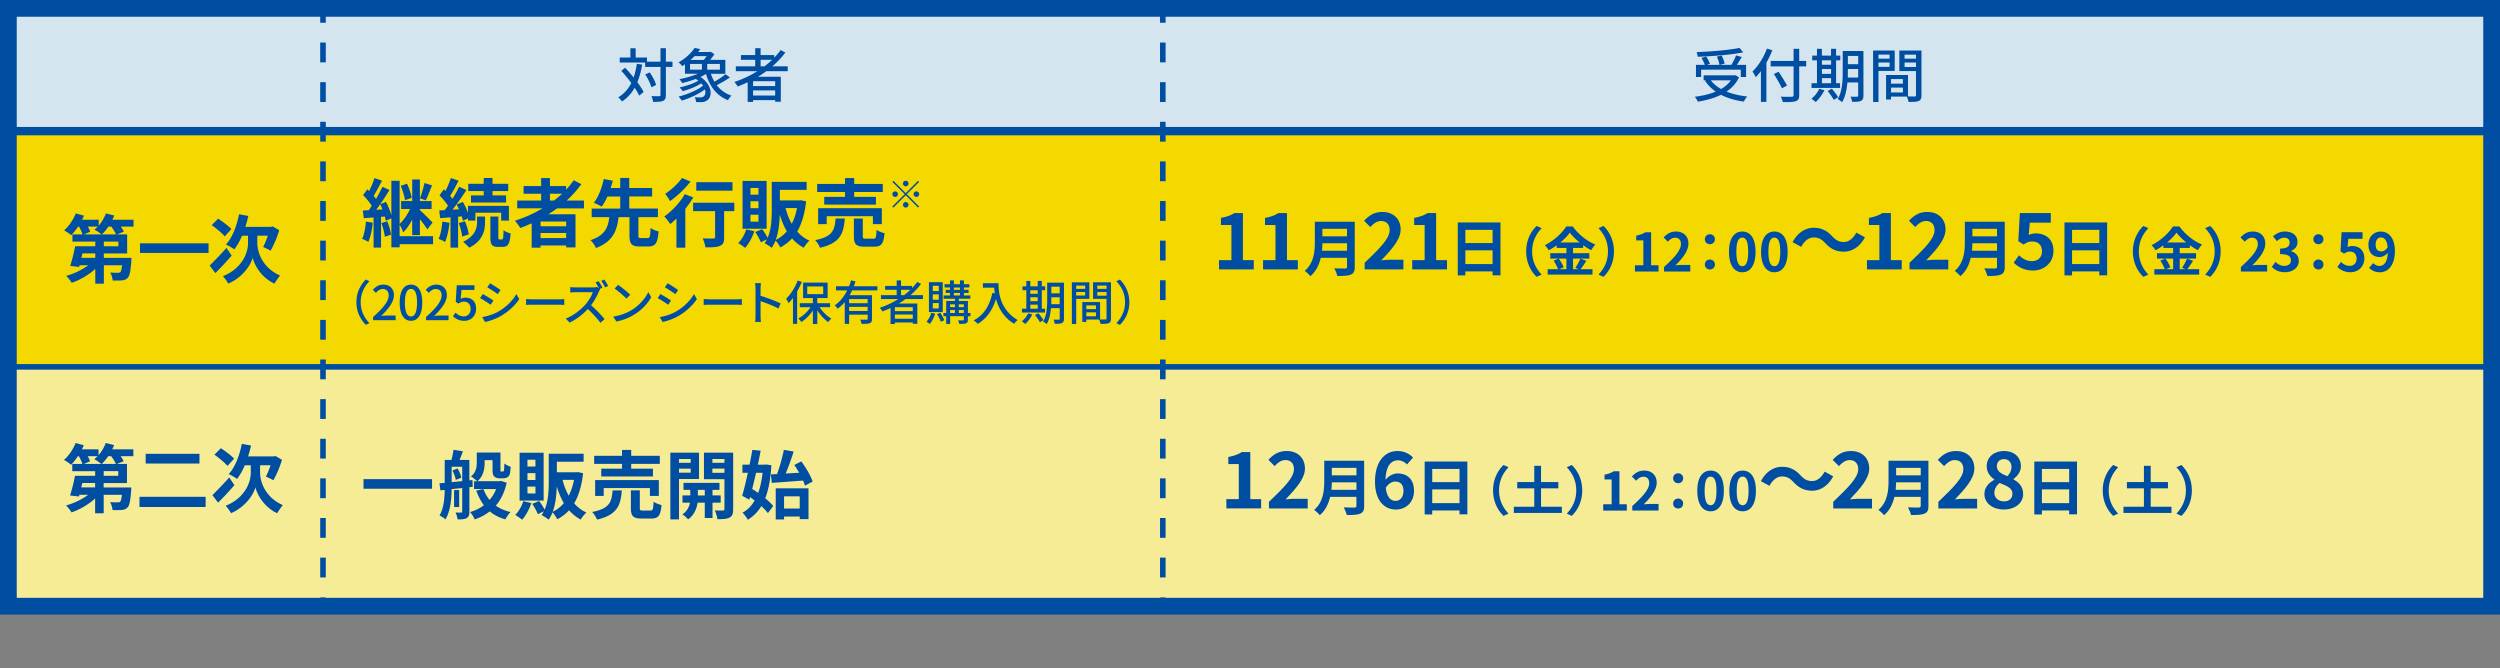 <svg xmlns="http://www.w3.org/2000/svg" width="896" height="239.4"><rect width="100%" height="100%" fill="#808080" stroke="none"/><path fill="#fff" d="M3 3h890v214.26H3z"/><path fill="#f4d900" d="M3 44.97h890v86.52H3z"/><path fill="#f7ec96" d="M3 130.74h890v86.52H3z"/><path fill="#d4e5ef" d="M3 3h890v44H3z"/><path fill="none" stroke="#004ea2" stroke-miterlimit="10" stroke-width="6" d="M3 3h890v214.26H3z"/><path fill="none" stroke="#004ea2" stroke-miterlimit="10" stroke-width="3" d="M3 47h890"/><path fill="none" stroke="#004ea2" stroke-miterlimit="10" stroke-width="2" d="M3 131.49h890M3 215.98h890M115.76 4.65v3.5"/><path fill="none" stroke="#004ea2" stroke-dasharray="7.1 7.1" stroke-miterlimit="10" stroke-width="2" d="M115.76 15.25v195.33"/><path fill="none" stroke="#004ea2" stroke-miterlimit="10" stroke-width="2" d="M115.76 214.13v3.5M416.75 4.65v3.5"/><path fill="none" stroke="#004ea2" stroke-dasharray="7.1 7.1" stroke-miterlimit="10" stroke-width="2" d="M416.75 15.25v195.33"/><path fill="none" stroke="#004ea2" stroke-miterlimit="10" stroke-width="2" d="M416.75 214.13v3.5"/><path fill="#004ea2" d="M47.84 81.22H43.3c.45.64.85 1.28 1.09 1.82l-2.48.96h3.66v6.84h-8.36v1.58h9.91s-.03.75-.05 1.12c-.27 3.58-.59 5.29-1.28 6.01-.59.64-1.2.85-2.03.93-.75.08-2.03.08-3.39.05-.05-.93-.43-2.14-.88-2.88 1.12.11 2.22.13 2.72.11.4 0 .64-.03.91-.24.27-.27.45-.99.64-2.46h-6.54v6.6h-3.07v-5.29c-2.38 2.16-5.47 3.98-8.46 4.99-.43-.75-1.33-1.9-1.98-2.48 2.8-.77 5.77-2.19 7.93-3.82h-3.12l-.16.61-3.2-.37c.61-1.9 1.36-4.73 1.76-7.05h7.24v-1.66h-8.2V84h3.61c-.24-.8-.72-1.84-1.25-2.78h-.35c-.77 1.17-1.63 2.24-2.43 3.07-.59-.51-1.84-1.33-2.56-1.74 1.71-1.44 3.28-3.79 4.17-6.06l2.94.8c-.19.48-.43.99-.67 1.47h5.95v2.11c1.1-1.25 2-2.8 2.59-4.38l2.99.75c-.19.51-.43 1.01-.67 1.52h7.58v2.46Zm-13.7 9.61h-4.59l-.37 1.58h4.97v-1.58Zm-2.65-9.61c.35.64.67 1.31.83 1.82l-2.16.96h6.22c-.64-.53-1.84-1.34-2.54-1.71.4-.32.8-.67 1.17-1.07zM41.59 84c-.32-.77-1.01-1.84-1.68-2.78h-1.07c-.72 1.07-1.52 2.03-2.3 2.78zm.85 2.59h-5.23v1.66h5.23zM74.75 87.2v3.44H50.18V87.2zM83.02 91.61c-1.87 2.16-4.03 4.49-5.85 6.27l-2.03-2.7c1.47-1.44 3.84-3.9 6.04-6.33l1.84 2.75Zm-2.48-6.89c-.93-1.15-3.02-2.86-4.67-4.03l2.3-2.32c1.58 1.01 3.74 2.62 4.75 3.74l-2.38 2.62Zm11.69 2.48c0 2.86 1.6 8.68 8.14 11.54-.61.77-1.52 2.08-2.03 2.91-4.78-2.19-7.26-6.89-7.77-9.27-.64 2.38-3.37 6.92-8.76 9.27-.37-.75-1.36-2.08-1.92-2.67 7.21-2.88 9-8.79 9-11.75v-2.75h-2.14c-.8 1.9-1.76 3.58-2.78 4.89-.64-.51-2.19-1.36-2.99-1.74 2.27-2.46 3.87-6.57 4.7-10.84l3.31.61c-.29 1.33-.64 2.64-1.07 3.9h9.19l.61-.16 2.35 1.36c-.75 2.67-2.03 5.42-3.07 7.34a27 27 0 0 0-2.7-1.31c.53-1.01 1.2-2.54 1.68-4.06h-3.76v2.72ZM230.16 23.13c-.4 2.37-.96 4.47-1.74 6.32.95 1.28 1.74 2.5 2.25 3.51l-1.57 1.32c-.38-.82-.95-1.81-1.64-2.83-1.13 2.02-2.62 3.65-4.54 4.93-.25-.38-.92-1.16-1.32-1.51 2.06-1.24 3.57-2.96 4.66-5.12a53 53 0 0 0-3.59-4.37l1.36-1.11c1.01 1.05 2.06 2.27 3.07 3.49.5-1.47.88-3.09 1.15-4.87l1.91.25Zm10.86.86h-2.37v10.02c0 1.2-.27 1.76-.94 2.12-.71.31-1.85.4-3.61.4-.08-.57-.36-1.49-.63-2.08 1.26.04 2.39.04 2.75.02.36 0 .5-.1.5-.46V23.99h-5.5v-1.57h-9.11v-1.81h3.82v-3.32h1.89v3.32h4.05v1.49h4.85v-4.83h1.93v4.83h2.37zm-7.56 7.31c-.31-1.22-1.24-3.17-2.21-4.6l1.6-.76c.99 1.39 1.97 3.25 2.29 4.51l-1.68.84ZM261.58 27.77c-1.41.99-3.21 2.02-4.7 2.75 1.34 1.72 3.09 3.02 5.29 3.76-.42.38-.97 1.11-1.26 1.64-4.03-1.6-6.53-4.89-7.89-9.41-.61.38-1.26.74-1.97 1.07 4.24 2.83 4.43 7.08 2.33 8.42-.71.46-1.3.61-2.22.61-.46 0-1.07-.02-1.68-.04-.04-.5-.21-1.26-.53-1.74.69.06 1.41.08 1.89.08s.97-.04 1.32-.34c.61-.4.86-1.36.48-2.52-2.31 1.72-5.56 3.21-8.31 4.01-.25-.44-.76-1.09-1.13-1.45 3.04-.71 6.66-2.25 8.78-3.91-.19-.27-.4-.54-.67-.82-1.87 1.22-4.49 2.25-6.68 2.79-.23-.4-.74-1.01-1.05-1.34 2.25-.46 4.96-1.37 6.7-2.39-.27-.23-.59-.44-.92-.65-1.6.61-3.3 1.11-4.85 1.49-.21-.34-.69-1.07-1.01-1.41 2.21-.42 4.66-1.09 6.63-1.93h-4.64v-3.38c-.31.21-.65.44-1.01.65-.29-.46-.9-1.09-1.32-1.36 2.71-1.47 4.68-3.49 5.79-5.17l2.02.42c-.23.34-.48.69-.76 1.03h4.18l.32-.08 1.32.86c-.4.65-.95 1.38-1.49 2.06h5.42v4.98h-5.19c.34 1.01.76 1.95 1.28 2.83 1.39-.78 2.98-1.85 3.99-2.67l1.55 1.15Zm-14.27-2.79h4.26v-2.06h-4.26zm1.63-4.87c-.44.46-.92.92-1.43 1.36h4.72c.38-.42.73-.9 1.05-1.36h-4.35Zm9.07 2.81h-4.54v2.06h4.54zM274.63 25.52c-.94.71-1.93 1.34-2.94 1.97h8.15v8.97h-2.02v-.57h-7.92v.65h-1.93v-7.05c-1.18.54-2.37 1.05-3.57 1.51-.23-.44-.84-1.22-1.2-1.62 2.9-.97 5.69-2.27 8.21-3.86h-7.69v-1.74h6.95v-2.35h-5.12v-1.7h5.12v-2.46h1.93v2.46h4.89v.92c.84-.86 1.62-1.76 2.29-2.71l1.68.88c-1.32 1.8-2.9 3.44-4.64 4.96h5.5v1.74h-7.71Zm3.19 3.59h-7.92v1.74h7.92zm0 5.13v-1.85h-7.92v1.85zm-3.84-10.46c.99-.74 1.89-1.53 2.75-2.35h-4.12v2.35h1.36ZM623.27 27.73c-1.01 2.14-2.58 3.8-4.47 5.1 2.14.86 4.62 1.45 7.39 1.74-.42.44-.92 1.28-1.2 1.85-3.11-.44-5.86-1.24-8.19-2.44-2.46 1.22-5.31 1.97-8.29 2.46-.19-.5-.71-1.34-1.13-1.76 2.77-.34 5.33-.92 7.54-1.85a14.3 14.3 0 0 1-3.82-3.86l.38-.17h-.9v-1.81h11.02l.36-.06 1.32.8Zm-13.61-.13h-1.83v-4.35H611c-.25-.73-.73-1.74-1.2-2.5l1.7-.48c.57.8 1.11 1.91 1.34 2.62l-1.13.36h4.54c-.1-.78-.5-2.02-.94-2.96l1.74-.38c.46.92.92 2.12 1.05 2.9l-1.76.44h4.18c.61-.99 1.28-2.35 1.68-3.38l2.04.55c-.55.94-1.16 1.99-1.74 2.83h3.3v4.35h-1.91v-2.62h-14.21v2.62Zm15.14-8.84c-4.41.88-10.88 1.39-16.34 1.58-.02-.48-.23-1.24-.42-1.66 5.4-.21 11.74-.74 15.39-1.51l1.37 1.6ZM613.17 28.8c.92 1.22 2.16 2.25 3.67 3.09 1.43-.82 2.6-1.83 3.49-3.09zM635.2 18.01c-.59 1.49-1.3 3.02-2.12 4.43v14.07h-1.97V25.49c-.59.8-1.22 1.53-1.85 2.16-.21-.46-.8-1.51-1.18-2 2.08-2 4.03-5.08 5.19-8.25zm12.14 5.79h-2.5v10.25c0 1.36-.36 1.91-1.24 2.2-.88.32-2.35.36-4.64.34-.1-.54-.46-1.43-.76-1.95 1.7.08 3.44.06 3.95.04.48-.02.67-.17.67-.63V23.8h-8.21v-1.95h8.21V17.5h2.02v4.35h2.5zm-8.69 7.85c-.57-1.3-1.87-3.51-2.88-5.14l1.7-.8c1.01 1.57 2.37 3.7 3 4.96l-1.83.99ZM653.86 32.35c-.76 1.57-1.97 3.19-3.11 4.22-.34-.34-1.09-.88-1.55-1.16 1.13-.9 2.21-2.25 2.81-3.57l1.85.5Zm5.62-.84h-10.23v-1.7h1.95v-8.19h-1.7v-1.7h1.7V17.5h1.76v2.42h3.28V17.5h1.81v2.42h1.51v1.7h-1.51v8.19h1.43zm-6.5-9.89v1.58h3.28v-1.58zm0 4.85h3.28v-1.74h-3.28zm0 3.34h3.28V28h-3.28zm3.54 1.97c.82.94 1.83 2.23 2.27 3.07l-1.58.95c-.42-.84-1.39-2.21-2.18-3.19l1.49-.82Zm11.34 2.46c0 1.03-.23 1.6-.88 1.89-.63.34-1.64.38-3.19.36-.06-.5-.31-1.36-.57-1.85.99.04 2.04.02 2.31.02.32-.02.44-.1.44-.44v-4.66h-3.86c-.23 2.5-.73 5.17-1.93 7.08-.31-.36-1.13-.92-1.55-1.13 1.66-2.73 1.8-6.66 1.8-9.66v-7.56h7.43v15.96Zm-1.89-6.45v-3.07h-3.7v1.11c0 .61 0 1.28-.04 1.95h3.74Zm-3.69-7.75V23h3.7v-2.96zM673.25 25.42v11.13h-1.93V18.11h7.75v7.31zm0-5.84v1.45h3.97v-1.45zm3.97 4.39v-1.55h-3.97v1.55zm11.44 10.14c0 1.11-.23 1.74-.99 2.08-.73.31-1.89.34-3.65.34-.08-.53-.36-1.37-.61-1.91h-5.67v1.05h-1.78v-8.8h7.87v7.68c1.03.04 2.04.02 2.37.02.38-.02.48-.12.48-.48v-8.63h-5.96v-7.35h7.94zm-10.92-5.77v1.64H682v-1.64zm4.27 4.8V31.4h-4.26v1.74zm.59-13.56v1.45h4.09v-1.45zm4.09 4.43v-1.6h-4.09v1.6zM47.78 163.5h-4.54c.45.64.85 1.28 1.09 1.82l-2.48.96h3.66v6.84h-8.36v1.58h9.91s-.03.75-.05 1.12c-.27 3.58-.59 5.29-1.28 6.01-.59.64-1.2.85-2.03.93-.75.08-2.03.08-3.39.05-.05-.93-.43-2.14-.88-2.88 1.12.11 2.22.13 2.72.11.4 0 .64-.03.91-.24.27-.27.45-.99.64-2.46h-6.54v6.6h-3.07v-5.29c-2.38 2.16-5.47 3.98-8.46 4.99-.43-.75-1.33-1.9-1.98-2.48 2.8-.77 5.77-2.19 7.93-3.82h-3.12l-.16.61-3.2-.37c.61-1.9 1.36-4.73 1.76-7.05h7.24v-1.66h-8.2v-2.59h3.61c-.24-.8-.72-1.84-1.25-2.78h-.35c-.77 1.17-1.63 2.24-2.43 3.07-.59-.51-1.84-1.33-2.56-1.74 1.71-1.44 3.28-3.79 4.17-6.06l2.94.8c-.19.48-.43.99-.67 1.47h5.95v2.11c1.1-1.25 2-2.8 2.59-4.38l2.99.75c-.19.51-.43 1.01-.67 1.52h7.58v2.46Zm-13.7 9.61h-4.59l-.37 1.58h4.97v-1.58Zm-2.64-9.61c.35.64.67 1.31.83 1.82l-2.16.96h6.22c-.64-.53-1.84-1.34-2.54-1.71.4-.32.8-.67 1.17-1.07zm10.09 2.77c-.32-.77-1.01-1.84-1.68-2.78h-1.07c-.72 1.07-1.52 2.03-2.3 2.78zm.86 2.59h-5.23v1.66h5.23zM73.7 178.05v3.66H49.99v-3.66zm-2.21-15.41v3.5H52.21v-3.5zM84.01 173.88c-1.87 2.16-4.03 4.49-5.85 6.27l-2.03-2.7c1.47-1.44 3.84-3.9 6.04-6.33l1.84 2.75Zm-2.49-6.89c-.93-1.15-3.02-2.86-4.67-4.03l2.3-2.32c1.58 1.01 3.74 2.62 4.75 3.74L81.52 167Zm11.7 2.49c0 2.86 1.6 8.68 8.14 11.54-.61.77-1.52 2.08-2.03 2.91-4.78-2.19-7.26-6.89-7.77-9.27-.64 2.38-3.37 6.92-8.76 9.27-.37-.75-1.36-2.08-1.92-2.67 7.21-2.88 9-8.79 9-11.75v-2.75h-2.14c-.8 1.9-1.76 3.58-2.78 4.89-.64-.51-2.19-1.36-2.99-1.74 2.27-2.46 3.87-6.57 4.7-10.84l3.31.61c-.29 1.33-.64 2.64-1.07 3.9h9.19l.61-.16 2.35 1.36c-.75 2.67-2.03 5.42-3.07 7.34a27 27 0 0 0-2.7-1.31c.53-1.01 1.2-2.54 1.68-4.06h-3.76v2.72ZM133.59 79.82c-.21 2.54-.8 5.15-1.58 6.86-.51-.32-1.6-.85-2.22-1.07.77-1.58 1.15-3.95 1.36-6.2l2.43.4Zm21.63 7.71h-11.99v1.12h-2.96V78.24l-2 .88c-.08-.45-.19-.96-.35-1.52l-1.36.11v11.03h-2.67V77.93l-3.52.27-.32-2.75c.64-.03 1.33-.08 2.11-.11.35-.48.72-1.01 1.07-1.55-.69-1.23-2-2.72-3.1-3.87l1.52-2.06c.21.19.43.4.64.61.75-1.47 1.5-3.28 1.92-4.65l2.7.93c-.96 1.84-2.06 3.95-2.99 5.45.32.37.61.75.85 1.09.88-1.5 1.68-3.04 2.3-4.35l2.51 1.15c-.99 1.63-2.14 3.42-3.31 5.1l2.08-.85c.77 1.52 1.52 3.39 1.92 4.86V64.81h2.96v15.43c1.42-1.26 2.86-3.39 3.74-5.34h-3.21v-2.83h3.98v-7.74h2.75v7.74h4.19v2.83h-4.19v.4c1.15.99 3.9 3.76 4.54 4.46l-1.87 2.46c-.56-.93-1.66-2.4-2.67-3.68v5.74h-2.75v-5.61c-.94 1.82-2.06 3.53-3.26 4.62-.24-.83-.8-2.03-1.26-2.83v4.19h11.99v2.88Zm-18.16-12.49c-.24-.64-.51-1.28-.8-1.84-.48.69-.93 1.36-1.42 1.98l2.22-.13Zm1.71 4.27c.67 1.52 1.2 3.47 1.36 4.81l-2.22.72c-.11-1.33-.64-3.34-1.23-4.91l2.08-.61Zm6.38-7.56c-.19-1.42-.85-3.55-1.52-5.15l2.24-.77c.77 1.6 1.44 3.66 1.68 5.07zm9.69-5.31c-.75 1.87-1.58 4-2.24 5.37l-2.11-.75c.59-1.5 1.33-3.84 1.63-5.47zM161.09 79.84c-.24 2.54-.83 5.18-1.58 6.89-.53-.37-1.68-.88-2.32-1.12.77-1.58 1.15-3.95 1.36-6.2zm3.09-2.16v11.05h-2.72V77.89l-3.71.29-.32-2.75 1.92-.11c.4-.48.8-1.01 1.2-1.58-.75-1.2-1.98-2.64-3.04-3.74l1.55-2.14c.19.19.4.37.61.56.75-1.47 1.5-3.26 1.92-4.62l2.75.96c-.93 1.84-2.03 3.95-3.02 5.45.32.35.61.72.85 1.04.93-1.5 1.79-3.02 2.4-4.33l2.59 1.2c-1.47 2.24-3.28 4.89-4.97 7.02l2.32-.13c-.27-.59-.56-1.18-.85-1.71l2.24-.93c.69 1.2 1.36 2.64 1.84 3.92v-2.51h14.66v5.29h-2.78v-2.83h-9.24v2.83h-2.64v-.8l-1.84.86c-.08-.45-.24-.99-.4-1.58l-1.33.11Zm2.46 1.63c.64 1.47 1.2 3.42 1.36 4.7l-2.35.77c-.13-1.31-.64-3.28-1.23-4.81l2.22-.67Zm4.33-1.71h2.86v2.14c0 2.75-.72 6.6-5.69 9.03-.48-.64-1.47-1.55-2.16-2.11 4.38-2.08 4.99-5.02 4.99-6.97v-2.08Zm2.4-9.13h-5.53v-2.59h5.53V63.8h3.15v2.08h5.63v2.59h-5.63v1.55h4.86v2.56H168.8v-2.56h4.57zm6.54 17.33c.37 0 .51-.43.56-3.31.56.51 1.74.96 2.54 1.18-.27 3.82-.99 4.81-2.8 4.81h-1.71c-2.27 0-2.75-.85-2.75-3.5v-7.37h2.86v7.37c0 .72.05.83.4.83h.91ZM199.69 74.66c-1.04.75-2.06 1.44-3.15 2.14h9.72v11.86h-3.34v-.69h-9.19v.8h-3.18v-8.73c-1.34.59-2.72 1.17-4.09 1.68-.37-.69-1.33-1.98-1.92-2.62 3.5-1.09 6.84-2.62 9.91-4.43h-9.08v-2.8h8.57v-2.43h-6.28v-2.75h6.28v-2.88h3.15v2.88h5.79V68a33 33 0 0 0 2.75-3.39l2.72 1.39c-1.52 2.11-3.31 4.09-5.26 5.88h6.2v2.8h-9.61Zm3.23 4.73h-9.19v1.71h9.19zm0 5.93V83.5h-9.19v1.82zm-5.82-13.46h1.47c1.01-.77 1.98-1.58 2.88-2.43h-4.35zM232.09 85.34c.8 0 .96-.51 1.07-3.66.64.53 2.03 1.07 2.88 1.28-.32 4.22-1.17 5.37-3.66 5.37h-3.1c-2.99 0-3.68-.99-3.68-4.01v-6.49h-3.9c-.59 4.75-1.95 8.73-8.09 11.05-.37-.85-1.26-2.14-1.98-2.8 5.31-1.74 6.33-4.73 6.73-8.25h-6.3v-3.07h10.23v-4.33h-4.59c-.61 1.36-1.31 2.64-2.06 3.63-.72-.45-2.06-1.09-2.8-1.39 1.74-2.19 2.99-5.79 3.55-8.52l3.26.64c-.24.83-.51 1.68-.8 2.59h3.44v-3.6h3.23v3.6h8.2v3.04h-8.2v4.33h10.28v3.07h-7v6.49c0 .88.13 1.01.96 1.01h2.32ZM248.48 70.74c-.8 1.36-1.79 2.75-2.86 4.09v13.94h-3.18V78.33c-.75.72-1.47 1.39-2.19 1.98-.45-.64-1.52-2.08-2.16-2.75 2.72-1.87 5.63-4.97 7.34-7.98l3.04 1.17Zm-.99-5.69c-1.92 2.51-4.81 5.26-7.34 7.02-.4-.69-1.2-1.98-1.76-2.59 2.22-1.42 4.75-3.82 6.04-5.69l3.07 1.25Zm15.7 10.63h-3.66v9.37c0 1.71-.32 2.59-1.5 3.07-1.12.48-2.83.53-5.21.53-.13-.93-.53-2.3-.96-3.23 1.52.08 3.28.08 3.76.05.48 0 .67-.11.67-.51v-9.29h-7.88v-3.02h14.77v3.02Zm-.67-7.35h-12.98v-3.02h12.98zM270.36 82.86c-.75 2.24-2 4.54-3.31 5.98-.59-.51-1.79-1.31-2.48-1.71 1.25-1.23 2.32-3.1 2.88-4.94zm4.4-.88h-8.62V64.84h8.62zm-2.93-14.63h-2.86v2.43h2.86zm0 4.78h-2.86v2.48h2.86zm0 4.83h-2.86v2.48h2.86zm17.09-4.81c-.51 4.51-1.58 8.06-3.2 10.82 1.2 1.39 2.67 2.51 4.38 3.28-.67.59-1.6 1.74-2.03 2.54-1.63-.85-3.02-2-4.19-3.34-1.2 1.31-2.62 2.38-4.22 3.23-.37-.75-1.07-1.84-1.71-2.48-.37.93-.83 1.84-1.39 2.62-.53-.48-1.82-1.31-2.54-1.63.32-.43.59-.91.83-1.39l-2.16 1.07c-.35-1.01-1.23-2.56-2-3.71l2.46-1.04c.72.93 1.5 2.19 1.98 3.12 1.34-3.1 1.47-6.94 1.47-10.04V65.19h12.5v2.86h-9.59v3.77h7.05l.51-.05 1.87.4ZM282 82.89c-1.04-1.76-1.87-3.77-2.54-5.96-.08 2.91-.4 6.22-1.44 9.05a11.7 11.7 0 0 0 3.98-3.1Zm-.45-8.33c.53 2.06 1.25 3.98 2.22 5.66.83-1.63 1.47-3.52 1.87-5.66zM302.78 78.32c-.43 5.37-1.6 8.76-8.89 10.49-.29-.83-1.09-2.08-1.74-2.75 6.33-1.23 7-3.63 7.32-7.74zm.08-9.51h-9.99v-2.88h9.99v-2.11h3.28v2.11h10.25v2.88h-10.25v1.74h7.8v2.78h-18.53v-2.78h7.45zm9.99 11.51v-2.83h-16.56v2.83h-3.07v-5.69h22.83v5.69zm.16 5.24c.88 0 1.04-.45 1.15-3.18.64.51 2 .99 2.86 1.2-.35 3.84-1.17 4.83-3.68 4.83h-3.44c-3.1 0-3.87-.91-3.87-3.77v-6.33h3.2v6.3c0 .83.16.93 1.12.93h2.67ZM329.03 64.8l.39.39-4.41 4.41 4.41 4.41-.39.39-4.41-4.41-4.42 4.42-.39-.39 4.42-4.42-4.41-4.41.39-.39 4.41 4.41zm-8.21 5.79c-.55 0-1-.45-1-1s.45-1 1-1 1 .45 1 1-.45 1-1 1m2.8-4.81c0-.55.45-1 1-1s1 .45 1 1-.45 1-1 1-1-.45-1-1m2 7.62c0 .55-.45 1-1 1s-1-.45-1-1 .45-1 1-1 1 .45 1 1m2.81-4.81c.55 0 1 .45 1 1s-.45 1-1 1-1-.45-1-1 .45-1 1-1M154.85 171.72v3.44h-24.57v-3.44zM168.23 174.6v8.73c0 1.2-.19 1.9-.96 2.35-.75.43-1.74.48-3.26.48-.08-.69-.43-1.82-.75-2.48.85.03 1.74.03 2 .03.32 0 .4-.11.4-.43v-8.38l-3.79.4c-.05 3.52-.43 7.98-2.22 10.84-.45-.43-1.52-1.12-2.14-1.39 1.55-2.54 1.82-6.12 1.87-9.16l-1.55.16-.32-2.54 1.87-.16v-8.22h2.43c.29-1.15.61-2.56.72-3.63l3.39.53c-.4 1.09-.83 2.19-1.2 3.1h3.5v7.34l1.12-.13.08 2.43-1.2.13Zm-6.36-1.79c1.2-.11 2.48-.24 3.79-.37v-5.15h-3.79v5.53Zm2.11-4.91c.64 1.01 1.2 2.38 1.36 3.31l-2 .8c-.13-.91-.61-2.32-1.2-3.37l1.84-.75Zm.59 13.83h-1.82v-6.09h1.82zm17.03-8.68c-.77 3.39-2.11 6.09-3.9 8.17 1.47 1.04 3.23 1.84 5.31 2.3-.67.61-1.47 1.82-1.9 2.62-2.22-.61-4.06-1.58-5.58-2.86-1.55 1.23-3.36 2.16-5.37 2.88-.35-.77-1.09-2-1.68-2.64 1.84-.53 3.52-1.36 4.94-2.46-1.12-1.5-2.03-3.23-2.72-5.23l2.46-.56h-3.26v-2.78h1.12c-.48-.48-1.63-1.42-2.22-1.76 1.9-1.47 2.08-3.42 2.08-5.05v-3.5h8.49v5.9c0 .45-.03.72.03.8.05.11.16.13.27.13h.43c.13 0 .27-.03.35-.11.11-.05.16-.21.21-.56.05-.37.08-1.2.11-2.22.51.43 1.5.93 2.27 1.17-.08 1.09-.19 2.27-.37 2.75-.19.51-.51.88-.91 1.07-.37.21-.96.32-1.44.32h-1.39c-.64 0-1.36-.21-1.79-.67-.43-.43-.61-1.01-.61-2.67v-3.18h-2.83v.8c0 2.27-.43 5.05-2.62 6.76h8.01l.51-.11 2 .67Zm-8.33 2.22c.53 1.44 1.25 2.75 2.19 3.9a12.7 12.7 0 0 0 2.35-3.9zM190.44 180.29c-.75 2.24-2 4.54-3.31 5.98-.59-.51-1.79-1.31-2.48-1.71 1.25-1.23 2.32-3.1 2.88-4.94zm4.4-.88h-8.62v-17.14h8.62zm-2.94-14.63h-2.86v2.43h2.86zm0 4.78h-2.86v2.48h2.86zm0 4.83h-2.86v2.48h2.86zm17.09-4.81c-.51 4.51-1.58 8.06-3.2 10.82 1.2 1.39 2.67 2.51 4.38 3.28-.67.59-1.6 1.74-2.03 2.54-1.63-.85-3.02-2-4.19-3.34-1.2 1.31-2.62 2.38-4.22 3.23-.37-.75-1.07-1.84-1.71-2.48-.37.93-.83 1.84-1.39 2.62-.53-.48-1.82-1.31-2.54-1.63.32-.43.59-.91.83-1.39l-2.16 1.07c-.35-1.01-1.23-2.56-2-3.71l2.46-1.04c.72.93 1.5 2.19 1.98 3.12 1.34-3.1 1.47-6.94 1.47-10.04v-10.01h12.5v2.86h-9.59v3.77h7.05l.51-.05 1.87.4Zm-6.91 10.74c-1.04-1.76-1.87-3.77-2.54-5.96-.08 2.91-.4 6.22-1.44 9.05a11.7 11.7 0 0 0 3.98-3.1Zm-.46-8.33c.53 2.06 1.25 3.98 2.22 5.66.83-1.63 1.47-3.52 1.87-5.66zM222.86 175.75c-.43 5.37-1.6 8.76-8.89 10.49-.29-.83-1.09-2.08-1.74-2.75 6.33-1.23 7-3.63 7.32-7.74zm.08-9.51h-9.99v-2.88h9.99v-2.11h3.28v2.11h10.25v2.88h-10.25v1.74h7.8v2.78h-18.53v-2.78h7.45zm9.99 11.51v-2.83h-16.56v2.83h-3.07v-5.69h22.83v5.69zm.16 5.24c.88 0 1.04-.45 1.15-3.18.64.51 2 .99 2.86 1.2-.35 3.84-1.17 4.83-3.68 4.83h-3.44c-3.1 0-3.87-.91-3.87-3.77v-6.33h3.2v6.3c0 .83.16.93 1.12.93h2.67ZM243.35 171.69v14.47h-3.1v-23.93h10.28v9.45h-7.18Zm0-7.18v1.36h4.19v-1.36zm4.2 4.89v-1.44h-4.19v1.44zm7.82 10.76v5.5h-2.78v-5.5h-2.56c-.27 1.84-1.15 4.43-3.42 5.98-.45-.56-1.42-1.39-2.03-1.82 1.71-1.07 2.46-2.8 2.72-4.17h-2.7v-2.59h2.8v-2h-2.43v-2.51h12.9v2.51h-2.51v2h2.94v2.59h-2.94Zm-2.78-2.59v-2h-2.48v2zm10.18 4.88c0 1.63-.29 2.51-1.26 3.02-.96.53-2.35.61-4.38.61-.11-.88-.53-2.32-.96-3.15 1.2.05 2.51.05 2.91.03.43 0 .56-.16.56-.53v-10.68h-7.34v-9.51h10.47zm-7.45-17.94v1.36h4.33v-1.36zm4.32 4.94v-1.5h-4.33v1.5zM276.47 166.75c-.29 4.86-1.01 8.73-2.22 11.83 1.17.96 2.19 1.92 2.86 2.78l-1.9 2.54c-.56-.75-1.39-1.63-2.35-2.51a14.6 14.6 0 0 1-4.83 4.89c-.45-.8-1.31-1.95-1.92-2.54 1.76-.93 3.23-2.4 4.35-4.35-.53-.43-1.09-.85-1.63-1.23l-.27.93-2.56-1.39c.64-2.19 1.36-5.15 2.03-8.25h-1.95v-2.91h2.56c.37-1.84.72-3.66.99-5.31l2.99.29c-.29 1.58-.64 3.28-1.01 5.02h2.43l.53-.08zm-5.5 2.7c-.45 2-.93 3.98-1.39 5.79.69.43 1.42.91 2.14 1.42.77-2.06 1.28-4.49 1.6-7.21zm7.53.45c.96-2.62 1.92-6.06 2.43-8.68l3.52.61c-.85 2.64-1.87 5.55-2.86 7.88 1.55-.08 3.18-.19 4.83-.27-.56-.99-1.15-1.95-1.74-2.8l2.51-1.28c1.66 2.24 3.42 5.21 4.06 7.24l-2.75 1.47c-.16-.56-.37-1.17-.67-1.84-3.98.32-8.17.61-11.22.83l-.32-3.04 2.19-.11Zm-.48 5.13h11.75v11.03h-3.15v-.93h-5.61v1.04h-2.99v-11.13Zm2.99 2.86v4.38h5.61v-4.38zM131.11 100.18l1.29.61c-1.85 1.94-3.13 4.39-3.13 7.51s1.28 5.58 3.13 7.51l-1.29.61c-1.94-1.96-3.37-4.67-3.37-8.12s1.43-6.17 3.37-8.13ZM133.71 113.62c3.69-3.26 5.59-5.69 5.59-7.75 0-1.36-.71-2.29-2.12-2.29-.99 0-1.8.63-2.46 1.39l-1.11-1.09c1.07-1.17 2.18-1.87 3.81-1.87 2.29 0 3.77 1.5 3.77 3.76 0 2.41-1.92 4.91-4.57 7.45.65-.07 1.43-.12 2.04-.12h3.13v1.67h-8.07v-1.14ZM143.25 108.45c0-4.33 1.6-6.44 4.05-6.44s4.04 2.12 4.04 6.44-1.6 6.53-4.04 6.53-4.05-2.18-4.05-6.53m6.22 0c0-3.59-.9-4.9-2.18-4.9s-2.18 1.31-2.18 4.9.9 4.98 2.18 4.98 2.18-1.36 2.18-4.98M152.68 113.62c3.69-3.26 5.59-5.69 5.59-7.75 0-1.36-.71-2.29-2.12-2.29-.99 0-1.8.63-2.46 1.39l-1.11-1.09c1.07-1.17 2.18-1.87 3.81-1.87 2.29 0 3.77 1.5 3.77 3.76 0 2.41-1.92 4.91-4.57 7.45.65-.07 1.43-.12 2.04-.12h3.13v1.67h-8.07v-1.14ZM162.34 113.32l.93-1.27c.71.71 1.62 1.34 2.92 1.34 1.41 0 2.48-1 2.48-2.67s-.95-2.62-2.38-2.62c-.8 0-1.28.24-2.01.71l-.95-.63.37-5.95h6.34v1.67h-4.64l-.29 3.21c.54-.27 1.04-.44 1.72-.44 2.09 0 3.81 1.24 3.81 3.98s-2.02 4.33-4.22 4.33c-1.97 0-3.21-.8-4.1-1.67ZM176.84 107.71l-.99 1.51c-.9-.65-2.7-1.8-3.79-2.38l.97-1.46c1.07.56 3.01 1.77 3.81 2.33m1.72 3.99c2.84-1.62 5.13-3.89 6.51-6.31l1.04 1.8c-1.53 2.31-3.89 4.49-6.65 6.09-1.72 1-4.1 1.82-5.64 2.11l-1-1.75c1.89-.32 3.96-.95 5.75-1.94Zm.83-7.75-1 1.46c-.87-.63-2.69-1.84-3.74-2.43l.97-1.46c1.05.59 2.98 1.85 3.77 2.43M191.08 107.28h9.25c.82 0 1.48-.07 1.9-.1v2.11c-.37-.02-1.16-.08-1.9-.08h-9.25c-.93 0-1.96.03-2.53.08v-2.11c.56.03 1.62.1 2.53.1M215.91 103.12l-.97.42.17.14c-.12.15-.37.59-.49.88-.59 1.39-1.6 3.3-2.79 4.84 1.75 1.5 3.81 3.69 4.86 4.98l-1.5 1.31c-1.12-1.51-2.82-3.38-4.5-4.95-1.82 1.94-4.11 3.74-6.54 4.88l-1.38-1.45c2.75-1.04 5.3-3.09 6.99-4.96 1.16-1.29 2.29-3.16 2.7-4.49h-6.24c-.66 0-1.58.08-1.85.1v-1.92c.34.05 1.33.1 1.85.1h6.31c.63 0 1.19-.07 1.48-.17l.66.51c-.34-.68-.82-1.51-1.22-2.11l1.11-.46c.42.63 1.05 1.7 1.36 2.33Zm2.06-.61-1.1.49c-.36-.73-.92-1.7-1.38-2.35l1.09-.46c.44.63 1.09 1.7 1.39 2.31ZM226.45 111.09c2.74-1.68 4.86-4.23 5.9-6.41l1.04 1.85c-1.22 2.21-3.31 4.52-5.97 6.15-1.72 1.05-3.88 2.06-6.51 2.53l-1.14-1.75c2.84-.42 5.05-1.38 6.68-2.38Zm-.58-5.44-1.34 1.38c-.88-.9-2.99-2.75-4.25-3.6l1.24-1.33c1.19.8 3.4 2.57 4.35 3.55M240.49 107.71l-.99 1.51c-.9-.65-2.7-1.8-3.79-2.38l.97-1.46c1.07.56 3.01 1.77 3.81 2.33m1.72 3.99c2.84-1.62 5.13-3.89 6.51-6.31l1.04 1.8c-1.53 2.31-3.89 4.49-6.65 6.09-1.72 1-4.1 1.82-5.64 2.11l-1-1.75c1.89-.32 3.96-.95 5.75-1.94Zm.83-7.75-1 1.46c-.87-.63-2.69-1.84-3.74-2.43l.97-1.46c1.05.59 2.98 1.85 3.77 2.43M254.73 107.28h9.25c.82 0 1.48-.07 1.9-.1v2.11c-.37-.02-1.16-.08-1.9-.08h-9.25c-.93 0-1.96.03-2.53.08v-2.11c.56.03 1.62.1 2.53.1M270.77 103.37c0-.54-.05-1.33-.15-1.9h2.09c-.05.56-.12 1.31-.12 1.9v2.65c2.26.68 5.49 1.89 7.19 2.72l-.76 1.85c-1.79-.97-4.56-2.04-6.43-2.65v5.25c0 .53.05 1.56.14 2.18h-2.09c.08-.6.14-1.51.14-2.18v-9.83ZM287.37 101.03a31 31 0 0 1-1.67 3.45v11.59h-1.5v-9.3c-.51.7-1.05 1.34-1.58 1.89-.15-.37-.6-1.22-.88-1.6 1.65-1.56 3.21-4.01 4.15-6.51zm6.39 9.07c1.04 1.65 2.65 3.21 4.2 4.08-.34.31-.87.87-1.1 1.26-1.43-.95-2.87-2.53-3.94-4.23v4.91h-1.58v-4.83c-1.14 1.7-2.63 3.21-4.15 4.11-.26-.39-.73-.95-1.09-1.26 1.63-.83 3.3-2.38 4.4-4.04h-3.86v-1.43h4.69v-1.85h-3.5v-5.54h8.79v5.54h-3.71v1.85h4.59v1.43zm-4.45-4.69h5.73v-2.74h-5.73zM305.39 104.1c-.27.58-.58 1.16-.88 1.7h8.01v8.46c0 .85-.17 1.33-.78 1.56-.6.25-1.55.25-2.96.25-.05-.42-.29-1.11-.49-1.53 1 .05 2.02.05 2.31.03.29 0 .37-.08.37-.34v-1.46h-6.65v3.31h-1.56v-7.79c-.75.88-1.6 1.68-2.55 2.35-.24-.34-.71-.93-1.04-1.22 1.92-1.29 3.4-3.25 4.47-5.34h-4.01v-1.48h4.66c.29-.71.53-1.43.71-2.12l1.61.37c-.19.58-.37 1.17-.59 1.75h8.45v1.48h-9.08Zm5.58 3.08h-6.65v1.48h6.65zm0 4.28v-1.48h-6.65v1.48zM324.55 107.18c-.76.58-1.56 1.09-2.38 1.6h6.6v7.26h-1.63v-.46h-6.41v.53h-1.56v-5.71c-.95.44-1.92.85-2.89 1.22-.19-.36-.68-.99-.97-1.31 2.35-.78 4.61-1.84 6.65-3.13h-6.22v-1.41h5.63v-1.9h-4.15v-1.38h4.15v-1.99h1.56v1.99h3.96v.75c.68-.7 1.31-1.43 1.85-2.19l1.36.71c-1.07 1.46-2.35 2.79-3.76 4.01h4.45v1.41zm2.59 2.91h-6.41v1.41h6.41zm0 4.14v-1.5h-6.41v1.5zm-3.11-8.46c.8-.59 1.53-1.24 2.23-1.9h-3.33v1.9zM335.16 112.43c-.42 1.39-1.16 2.79-1.92 3.69-.27-.24-.87-.63-1.19-.82.76-.8 1.39-1.99 1.72-3.21zm2.72-.59h-4.95v-10.71h4.95zm-1.43-9.42h-2.14v1.89h2.14zm0 3.09h-2.14v1.92h2.14zm0 3.11h-2.14v1.94h2.14zm.57 3.46c.54.83 1.14 1.94 1.41 2.67l-1.24.59c-.22-.73-.83-1.9-1.36-2.75zm10.77 1.27h-.9v1.22c0 .7-.15 1.07-.65 1.29-.51.22-1.29.22-2.46.22-.05-.36-.24-.92-.42-1.28.78.03 1.56.03 1.79.02.24 0 .29-.07.29-.27v-1.21h-4.91v2.77h-1.41v-2.77h-1v-1.16h1v-4.3h3.13v-.82h-4.06v-1.17h2.29v-.9h-1.53v-1.12h1.53v-.83h-1.96v-1.17h1.96v-1.38h1.39v1.38h2.18v-1.38h1.41v1.38h1.96v1.17h-1.96v.83h1.68v1.12h-1.68v.9h2.31v1.17h-4.13v.82h3.26v4.3h.9v1.16Zm-7.27-4.28v1h1.72v-1zm0 3.12h1.72v-1.09h-1.72zm1.34-8.31h2.18v-.83h-2.18zm0 2.02h2.18v-.9h-2.18zm1.77 3.17v1h1.8v-1zm1.8 3.12v-1.09h-1.8v1.09zM357.87 101.49c0 3.08.39 9.38 6.87 13.21-.36.27-1 .95-1.27 1.34-3.86-2.33-5.68-5.8-6.51-8.92-1.26 4.1-3.38 7.07-6.53 8.96-.31-.32-1.04-.99-1.46-1.27 3.65-1.89 5.71-5.24 6.7-9.84l.87.15c-.12-.71-.19-1.41-.22-2.02h-4.05v-1.6h5.61ZM369.98 112.7c-.61 1.27-1.6 2.58-2.52 3.42-.27-.27-.88-.71-1.26-.94.92-.73 1.79-1.82 2.28-2.89zm4.56-.68h-8.28v-1.38h1.58v-6.63h-1.38v-1.38h1.38v-1.95h1.43v1.95h2.65v-1.95h1.46v1.95h1.22v1.38h-1.22v6.63h1.16zm-5.27-8v1.28h2.65v-1.28zm0 3.92h2.65v-1.41h-2.65zm0 2.71h2.65v-1.46h-2.65zm2.87 1.6c.66.76 1.48 1.8 1.84 2.48l-1.27.76c-.34-.68-1.12-1.78-1.77-2.58l1.21-.66Zm9.18 1.98c0 .83-.19 1.29-.71 1.53-.51.27-1.33.31-2.58.29-.05-.41-.25-1.11-.46-1.5.8.03 1.65.02 1.87.02.26-.02.36-.09.36-.36v-3.77h-3.13c-.19 2.02-.59 4.18-1.56 5.73-.25-.29-.92-.75-1.26-.92 1.34-2.21 1.46-5.39 1.46-7.82v-6.12h6.02v12.92Zm-1.53-5.21v-2.48h-2.99v.9c0 .49 0 1.04-.03 1.58h3.03Zm-2.99-6.28v2.4h2.99v-2.4zM385.71 107.1v9.01h-1.56v-14.92h6.27v5.92h-4.71Zm0-4.73v1.17h3.21v-1.17zm3.21 3.55v-1.26h-3.21v1.26zm9.26 8.21c0 .9-.19 1.41-.8 1.68-.59.25-1.53.27-2.96.27-.07-.42-.29-1.11-.49-1.55h-4.59v.85h-1.45v-7.12h6.38v6.22c.83.03 1.65.02 1.92.02.31-.02.39-.1.39-.39v-6.99h-4.83v-5.95h6.42v12.95Zm-8.84-4.67v1.33h3.45v-1.33zm3.45 3.89v-1.41h-3.45v1.41zm.48-10.98v1.17h3.31v-1.17zm3.31 3.59v-1.29h-3.31v1.29zM401.38 116.43l-1.29-.61c1.85-1.94 3.13-4.39 3.13-7.51s-1.27-5.58-3.13-7.51l1.29-.61c1.94 1.96 3.37 4.67 3.37 8.13s-1.43 6.17-3.37 8.12ZM436.89 93.22h4.45V80.65h-3.75V78.1c2.07-.39 3.5-.92 4.82-1.74h3.05v16.86h3.89v3.33h-12.46zM452.68 93.22h4.45V80.65h-3.75V78.1c2.07-.39 3.5-.92 4.82-1.74h3.05v16.86h3.89v3.33h-12.46zM485.55 95.63c0 1.58-.37 2.33-1.39 2.77-1.06.46-2.6.51-4.86.51-.15-.77-.68-2.02-1.1-2.75 1.54.09 3.39.07 3.87.07.53 0 .7-.18.7-.64V92.4h-9.42c-.57 2.46-1.67 4.86-3.72 6.58-.4-.55-1.45-1.52-2.02-1.89 3.32-2.84 3.63-7.04 3.63-10.39v-7.24h14.3v16.17Zm-2.77-5.76v-2.68h-8.82c-.02.84-.07 1.76-.15 2.68h8.98Zm-8.83-7.86v2.68h8.82v-2.68zM489.09 94.17c5.4-5.15 8.96-8.68 8.96-11.68 0-2.04-1.12-3.28-3.11-3.28-1.51 0-2.74 1.01-3.81 2.16l-2.24-2.24c1.9-2.04 3.75-3.16 6.58-3.16 3.92 0 6.52 2.49 6.52 6.3 0 3.53-3.25 7.17-6.94 11.03 1.04-.11 2.41-.22 3.39-.22h4.54v3.47h-13.89zM506.14 93.22h4.45V80.65h-3.75V78.1c2.07-.39 3.5-.92 4.82-1.74h3.05v16.86h3.89v3.33h-12.46zM537.77 79.75v18.92h-2.82v-1.39h-9.77v1.43h-2.71V79.74h15.29Zm-12.59 2.64v4.73h9.77v-4.73zm9.77 12.25v-4.93h-9.77v4.93zM550.72 80.98l1.8.8c-1.9 2.05-3.4 4.67-3.4 8.32s1.5 6.27 3.4 8.32l-1.8.8c-2.05-2.01-3.74-5.05-3.74-9.12s1.69-7.11 3.74-9.12M568.59 93.48c-.72 1.04-1.46 2.2-2.13 3h4.29v1.94h-16.07v-1.94h3.71c-.29-.85-.91-2.13-1.58-3.06l1.73-.74h-2.91v-1.94h5.78v-1.88h-3.5v-.93c-.89.65-1.86 1.25-2.83 1.77-.29-.53-.91-1.35-1.41-1.82 3.23-1.58 6.27-4.43 7.67-6.71h2.34c2.05 2.87 5.11 5.26 8.11 6.48-.57.57-1.08 1.33-1.5 2.03-.95-.49-1.94-1.12-2.89-1.8v.99h-3.63v1.88h5.85v1.94h-5.85v3.8h2.07l-1.24-.51c.63-.89 1.39-2.28 1.8-3.29l2.17.8Zm-9.94-.8c.72.97 1.46 2.26 1.75 3.13l-1.56.67h2.56v-3.8zm7.47-5.79c-1.41-1.14-2.66-2.37-3.5-3.51-.82 1.14-2 2.38-3.36 3.51zM574.7 99.22l-1.8-.8c1.9-2.05 3.4-4.67 3.4-8.32s-1.5-6.27-3.4-8.32l1.8-.8c2.05 2.01 3.74 5.05 3.74 9.12s-1.69 7.1-3.74 9.12M585.96 95.06h3.02v-8.89h-2.55v-1.73c1.41-.27 2.38-.63 3.27-1.2h2.07v11.82h2.64v2.26h-8.45zM596.37 95.7c3.82-3.42 6.08-6.06 6.08-8.23 0-1.42-.76-2.28-2.11-2.28-1.03 0-1.86.67-2.58 1.44l-1.52-1.52c1.29-1.39 2.55-2.13 4.46-2.13 2.66 0 4.43 1.71 4.43 4.33s-2.11 5.28-4.67 7.79c.7-.08 1.63-.15 2.3-.15h3.04v2.36h-9.42v-1.62ZM611.02 85.75c0-1.04.8-1.8 1.8-1.8s1.8.76 1.8 1.8-.8 1.77-1.8 1.77-1.8-.76-1.8-1.77m0 9.06c0-1.04.8-1.8 1.8-1.8s1.8.76 1.8 1.8-.8 1.77-1.8 1.77-1.8-.76-1.8-1.77M619.67 90.23c0-4.86 1.9-7.24 4.77-7.24s4.75 2.39 4.75 7.24-1.88 7.35-4.75 7.35-4.77-2.51-4.77-7.35m6.88 0c0-3.93-.89-5.07-2.11-5.07s-2.13 1.14-2.13 5.07.91 5.17 2.13 5.17 2.11-1.22 2.11-5.17M631.17 90.23c0-4.86 1.9-7.24 4.77-7.24s4.75 2.39 4.75 7.24-1.88 7.35-4.75 7.35-4.77-2.51-4.77-7.35m6.87 0c0-3.93-.89-5.07-2.11-5.07s-2.13 1.14-2.13 5.07.91 5.17 2.13 5.17 2.11-1.22 2.11-5.17M649.99 85.1c-1.79 0-3.39 1.37-4.45 3.36l-3.08-1.68c1.88-3.47 4.62-5.15 7.62-5.15 2.66 0 4.7 1.01 6.61 3.08 1.2 1.29 2.24 2.02 4.17 2.02 1.79 0 3.39-1.37 4.45-3.36l3.08 1.68c-1.88 3.47-4.62 5.15-7.62 5.15-2.66 0-4.7-1.01-6.61-3.08-1.2-1.26-2.21-2.02-4.17-2.02M669.12 93.22h4.45V80.65h-3.75V78.1c2.07-.39 3.5-.92 4.82-1.74h3.05v16.86h3.89v3.33h-12.46zM684.38 94.17c5.4-5.15 8.96-8.68 8.96-11.68 0-2.04-1.12-3.28-3.11-3.28-1.51 0-2.74 1.01-3.81 2.16l-2.24-2.24c1.9-2.04 3.75-3.16 6.58-3.16 3.92 0 6.52 2.49 6.52 6.3 0 3.53-3.25 7.17-6.94 11.03 1.04-.11 2.41-.22 3.39-.22h4.54v3.47h-13.89zM718.51 95.63c0 1.58-.37 2.33-1.39 2.77-1.06.46-2.6.51-4.86.51-.15-.77-.68-2.02-1.1-2.75 1.54.09 3.39.07 3.87.07.53 0 .7-.18.7-.64V92.4h-9.42c-.57 2.46-1.67 4.86-3.72 6.58-.4-.55-1.45-1.52-2.02-1.89 3.32-2.84 3.63-7.04 3.63-10.39v-7.24h14.3v16.17Zm-2.78-5.76v-2.68h-8.82c-.02.84-.07 1.76-.15 2.68h8.98Zm-8.82-7.86v2.68h8.82v-2.68zM721.72 94.12l1.9-2.63c1.18 1.15 2.63 2.1 4.56 2.1 2.16 0 3.67-1.26 3.67-3.53s-1.4-3.5-3.5-3.5c-1.23 0-1.9.31-3.11 1.09l-1.88-1.2.56-10.08h11.09v3.44h-7.53l-.39 4.4c.84-.36 1.54-.56 2.49-.56 3.47 0 6.38 1.96 6.38 6.27s-3.42 7.03-7.25 7.03c-3.28 0-5.46-1.29-7-2.83ZM755.21 79.75v18.92h-2.82v-1.39h-9.77v1.43h-2.71V79.74h15.29Zm-12.58 2.64v4.73h9.77v-4.73zm9.77 12.25v-4.93h-9.77v4.93zM768.17 80.98l1.8.8c-1.9 2.05-3.4 4.67-3.4 8.32s1.5 6.27 3.4 8.32l-1.8.8c-2.05-2.01-3.74-5.05-3.74-9.12s1.69-7.11 3.74-9.12M786.03 93.48c-.72 1.04-1.46 2.2-2.13 3h4.29v1.94h-16.07v-1.94h3.71c-.29-.85-.91-2.13-1.58-3.06l1.73-.74h-2.91v-1.94h5.78v-1.88h-3.5v-.93c-.89.65-1.86 1.25-2.83 1.77-.29-.53-.91-1.35-1.41-1.82 3.23-1.58 6.27-4.43 7.67-6.71h2.34c2.05 2.87 5.11 5.26 8.11 6.48-.57.57-1.08 1.33-1.5 2.03-.95-.49-1.94-1.12-2.89-1.8v.99h-3.63v1.88h5.85v1.94h-5.85v3.8h2.07l-1.24-.51c.63-.89 1.39-2.28 1.8-3.29l2.17.8Zm-9.93-.8c.72.97 1.46 2.26 1.75 3.13l-1.56.67h2.56v-3.8zm7.46-5.79c-1.41-1.14-2.66-2.37-3.5-3.51-.82 1.14-2 2.38-3.36 3.51zM792.14 99.22l-1.8-.8c1.9-2.05 3.4-4.67 3.4-8.32s-1.5-6.27-3.4-8.32l1.8-.8c2.05 2.01 3.74 5.05 3.74 9.12s-1.69 7.1-3.74 9.12M803.12 95.7c3.82-3.42 6.08-6.06 6.08-8.23 0-1.42-.76-2.28-2.11-2.28-1.03 0-1.86.67-2.58 1.44l-1.52-1.52c1.29-1.39 2.55-2.13 4.46-2.13 2.66 0 4.43 1.71 4.43 4.33s-2.11 5.28-4.67 7.79c.7-.08 1.63-.15 2.3-.15h3.04v2.36h-9.42v-1.62ZM814.23 95.63l1.31-1.77c.84.82 1.86 1.44 3.13 1.44 1.42 0 2.39-.7 2.39-1.98 0-1.37-.82-2.24-3.88-2.24v-1.99c2.58 0 3.42-.89 3.42-2.15 0-1.1-.68-1.75-1.88-1.75-1.01 0-1.82.46-2.66 1.23l-1.42-1.71c1.22-1.06 2.56-1.73 4.22-1.73 2.72 0 4.56 1.35 4.56 3.74 0 1.52-.85 2.62-2.34 3.21v.09c1.58.44 2.79 1.62 2.79 3.46 0 2.58-2.26 4.08-4.94 4.08-2.22 0-3.72-.84-4.71-1.96ZM829.12 85.75c0-1.04.8-1.8 1.8-1.8s1.8.76 1.8 1.8-.8 1.77-1.8 1.77-1.8-.76-1.8-1.77m0 9.06c0-1.04.8-1.8 1.8-1.8s1.8.76 1.8 1.8-.8 1.77-1.8 1.77-1.8-.76-1.8-1.77M837.72 95.66l1.29-1.79c.8.78 1.79 1.42 3.1 1.42 1.46 0 2.49-.93 2.49-2.58s-.95-2.54-2.38-2.54c-.84 0-1.29.21-2.11.74l-1.27-.84.38-6.84h7.52v2.36h-5.11l-.27 2.98c.57-.27 1.04-.4 1.69-.4 2.36 0 4.33 1.41 4.33 4.46s-2.32 4.94-4.92 4.94c-2.22 0-3.7-.87-4.75-1.92ZM849.09 95.99l1.48-1.69c.51.57 1.37 1.01 2.2 1.01 1.58 0 2.87-1.2 3-4.71-.74.95-1.94 1.52-2.89 1.52-2.34 0-4.03-1.44-4.03-4.43s2.01-4.69 4.43-4.69c2.66 0 5.05 2.09 5.05 6.97 0 5.32-2.6 7.62-5.39 7.62-1.75 0-3.02-.74-3.86-1.6Zm4.33-5.87c.78 0 1.67-.44 2.32-1.52-.25-2.55-1.22-3.5-2.41-3.5-1.04 0-1.9.85-1.9 2.58s.78 2.43 2 2.43ZM439.53 178.89h4.45v-12.57h-3.75v-2.55c2.07-.39 3.5-.92 4.82-1.74h3.05v16.86h3.89v3.33h-12.46zM454.79 179.85c5.4-5.15 8.96-8.68 8.96-11.68 0-2.04-1.12-3.28-3.11-3.28-1.51 0-2.74 1.01-3.81 2.16l-2.24-2.24c1.9-2.04 3.75-3.16 6.58-3.16 3.92 0 6.52 2.49 6.52 6.3 0 3.53-3.25 7.17-6.94 11.03 1.04-.11 2.41-.22 3.39-.22h4.54v3.47h-13.89zM488.92 181.3c0 1.58-.37 2.33-1.39 2.77-1.06.46-2.6.51-4.86.51-.15-.77-.68-2.02-1.1-2.75 1.54.09 3.39.07 3.87.07.53 0 .7-.18.7-.64v-3.19h-9.42c-.57 2.46-1.67 4.86-3.72 6.58-.4-.55-1.45-1.52-2.02-1.89 3.32-2.84 3.63-7.04 3.63-10.39v-7.24h14.3v16.17Zm-2.77-5.76v-2.68h-8.82c-.02.84-.07 1.76-.15 2.68h8.98Zm-8.82-7.85v2.68h8.82v-2.68zM492.8 172.68c0-7.7 3.84-11.03 8.04-11.03 2.52 0 4.37 1.06 5.6 2.35l-2.18 2.46c-.73-.81-1.99-1.48-3.19-1.48-2.38 0-4.34 1.76-4.51 6.97 1.15-1.43 2.91-2.27 4.26-2.27 3.47 0 5.96 1.99 5.96 6.22s-2.97 6.72-6.52 6.72c-3.92 0-7.45-3.02-7.45-9.94Zm3.87 2.13c.39 3.42 1.79 4.7 3.5 4.7 1.57 0 2.83-1.2 2.83-3.61 0-2.27-1.18-3.3-2.97-3.3-1.06 0-2.32.59-3.36 2.21M525.9 165.42v18.92h-2.82v-1.39h-9.77v1.43h-2.71v-18.97h15.29Zm-12.58 2.64v4.73h9.77v-4.73zm9.77 12.26v-4.93h-9.77v4.93zM538.86 166.65l1.8.8c-1.9 2.05-3.4 4.67-3.4 8.32s1.5 6.27 3.4 8.32l-1.8.8c-2.05-2.01-3.74-5.05-3.74-9.12s1.69-7.11 3.74-9.12M559.76 181.62v2.22h-17.21v-2.22h7.33v-6.61h-6.1v-2.24h6.1v-5.83h2.43v5.83h6.19v2.24h-6.19v6.61zM563.33 184.89l-1.8-.8c1.9-2.05 3.4-4.67 3.4-8.32s-1.5-6.27-3.4-8.32l1.8-.8c2.05 2.01 3.74 5.05 3.74 9.12s-1.69 7.1-3.74 9.12M574.59 180.73h3.02v-8.89h-2.55v-1.73c1.41-.27 2.38-.63 3.27-1.2h2.07v11.82h2.64v2.26h-8.45zM585 181.37c3.82-3.42 6.08-6.06 6.08-8.23 0-1.42-.76-2.28-2.11-2.28-1.03 0-1.86.67-2.58 1.44l-1.52-1.52c1.29-1.39 2.55-2.13 4.46-2.13 2.66 0 4.43 1.71 4.43 4.33s-2.11 5.28-4.67 7.79c.7-.08 1.63-.15 2.3-.15h3.04v2.36h-9.42v-1.62ZM599.65 171.42c0-1.04.8-1.8 1.8-1.8s1.8.76 1.8 1.8-.8 1.77-1.8 1.77-1.8-.76-1.8-1.77m0 9.06c0-1.04.8-1.8 1.8-1.8s1.8.76 1.8 1.8-.8 1.77-1.8 1.77-1.8-.76-1.8-1.77M608.31 175.9c0-4.86 1.9-7.24 4.77-7.24s4.75 2.39 4.75 7.24-1.88 7.35-4.75 7.35-4.77-2.51-4.77-7.35m6.87 0c0-3.93-.89-5.07-2.11-5.07s-2.13 1.14-2.13 5.07.91 5.17 2.13 5.17 2.11-1.22 2.11-5.17M619.8 175.9c0-4.86 1.9-7.24 4.77-7.24s4.75 2.39 4.75 7.24-1.88 7.35-4.75 7.35-4.77-2.51-4.77-7.35m6.88 0c0-3.93-.89-5.07-2.11-5.07s-2.13 1.14-2.13 5.07.91 5.17 2.13 5.17 2.11-1.22 2.11-5.17M638.63 170.77c-1.79 0-3.39 1.37-4.45 3.36l-3.08-1.68c1.88-3.47 4.62-5.15 7.62-5.15 2.66 0 4.7 1.01 6.61 3.08 1.2 1.29 2.24 2.02 4.17 2.02 1.79 0 3.39-1.37 4.45-3.36l3.08 1.68c-1.88 3.47-4.62 5.15-7.62 5.15-2.66 0-4.7-1.01-6.61-3.08-1.2-1.26-2.21-2.02-4.17-2.02"/><path fill="#004ea2" d="M657.03 179.85c5.4-5.15 8.96-8.68 8.96-11.68 0-2.04-1.12-3.28-3.11-3.28-1.51 0-2.74 1.01-3.81 2.16l-2.24-2.24c1.9-2.04 3.75-3.16 6.58-3.16 3.92 0 6.52 2.49 6.52 6.3 0 3.53-3.25 7.17-6.94 11.03 1.04-.11 2.41-.22 3.39-.22h4.54v3.47h-13.89zM691.16 181.3c0 1.58-.37 2.33-1.39 2.77-1.06.46-2.6.51-4.86.51-.15-.77-.68-2.02-1.1-2.75 1.54.09 3.39.07 3.87.07.53 0 .7-.18.7-.64v-3.19h-9.42c-.57 2.46-1.67 4.86-3.72 6.58-.4-.55-1.45-1.52-2.02-1.89 3.32-2.84 3.63-7.04 3.63-10.39v-7.24h14.3v16.17Zm-2.77-5.76v-2.68h-8.82c-.02.84-.07 1.76-.15 2.68h8.98Zm-8.82-7.85v2.68h8.82v-2.68zM694.71 179.85c5.4-5.15 8.96-8.68 8.96-11.68 0-2.04-1.12-3.28-3.11-3.28-1.51 0-2.74 1.01-3.81 2.16l-2.24-2.24c1.9-2.04 3.75-3.16 6.58-3.16 3.92 0 6.52 2.49 6.52 6.3 0 3.53-3.25 7.17-6.94 11.03 1.04-.11 2.41-.22 3.39-.22h4.54v3.47h-13.89zM711.21 177.07c0-2.49 1.65-4.09 3.56-5.1v-.11c-1.57-1.15-2.74-2.63-2.74-4.76 0-3.33 2.66-5.46 6.24-5.46s6.02 2.18 6.02 5.49c0 1.99-1.34 3.61-2.66 4.54v.14c1.88 1.06 3.47 2.55 3.47 5.26 0 3.14-2.77 5.54-6.97 5.54-3.95 0-6.92-2.3-6.92-5.54m10.05-.14c0-2.02-1.93-2.74-4.59-3.84-1.09.87-1.9 2.1-1.9 3.53 0 1.88 1.54 3.08 3.47 3.08 1.76 0 3.02-.98 3.02-2.77m-.33-9.52c0-1.68-1.01-2.86-2.74-2.86-1.4 0-2.52.9-2.52 2.55 0 1.85 1.62 2.72 3.78 3.56.95-1.01 1.48-2.1 1.48-3.25M744.4 165.42v18.92h-2.82v-1.39h-9.77v1.43h-2.71v-18.97h15.29Zm-12.58 2.64v4.73h9.77v-4.73zm9.77 12.26v-4.93h-9.77v4.93zM757.35 166.65l1.8.8c-1.9 2.05-3.4 4.67-3.4 8.32s1.5 6.27 3.4 8.32l-1.8.8c-2.05-2.01-3.74-5.05-3.74-9.12s1.69-7.11 3.74-9.12M778.26 181.62v2.22h-17.21v-2.22h7.33v-6.61h-6.1v-2.24h6.1v-5.83h2.43v5.83H777v2.24h-6.19v6.61zM781.83 184.89l-1.8-.8c1.9-2.05 3.4-4.67 3.4-8.32s-1.5-6.27-3.4-8.32l1.8-.8c2.05 2.01 3.74 5.05 3.74 9.12s-1.69 7.1-3.74 9.12"/></svg>